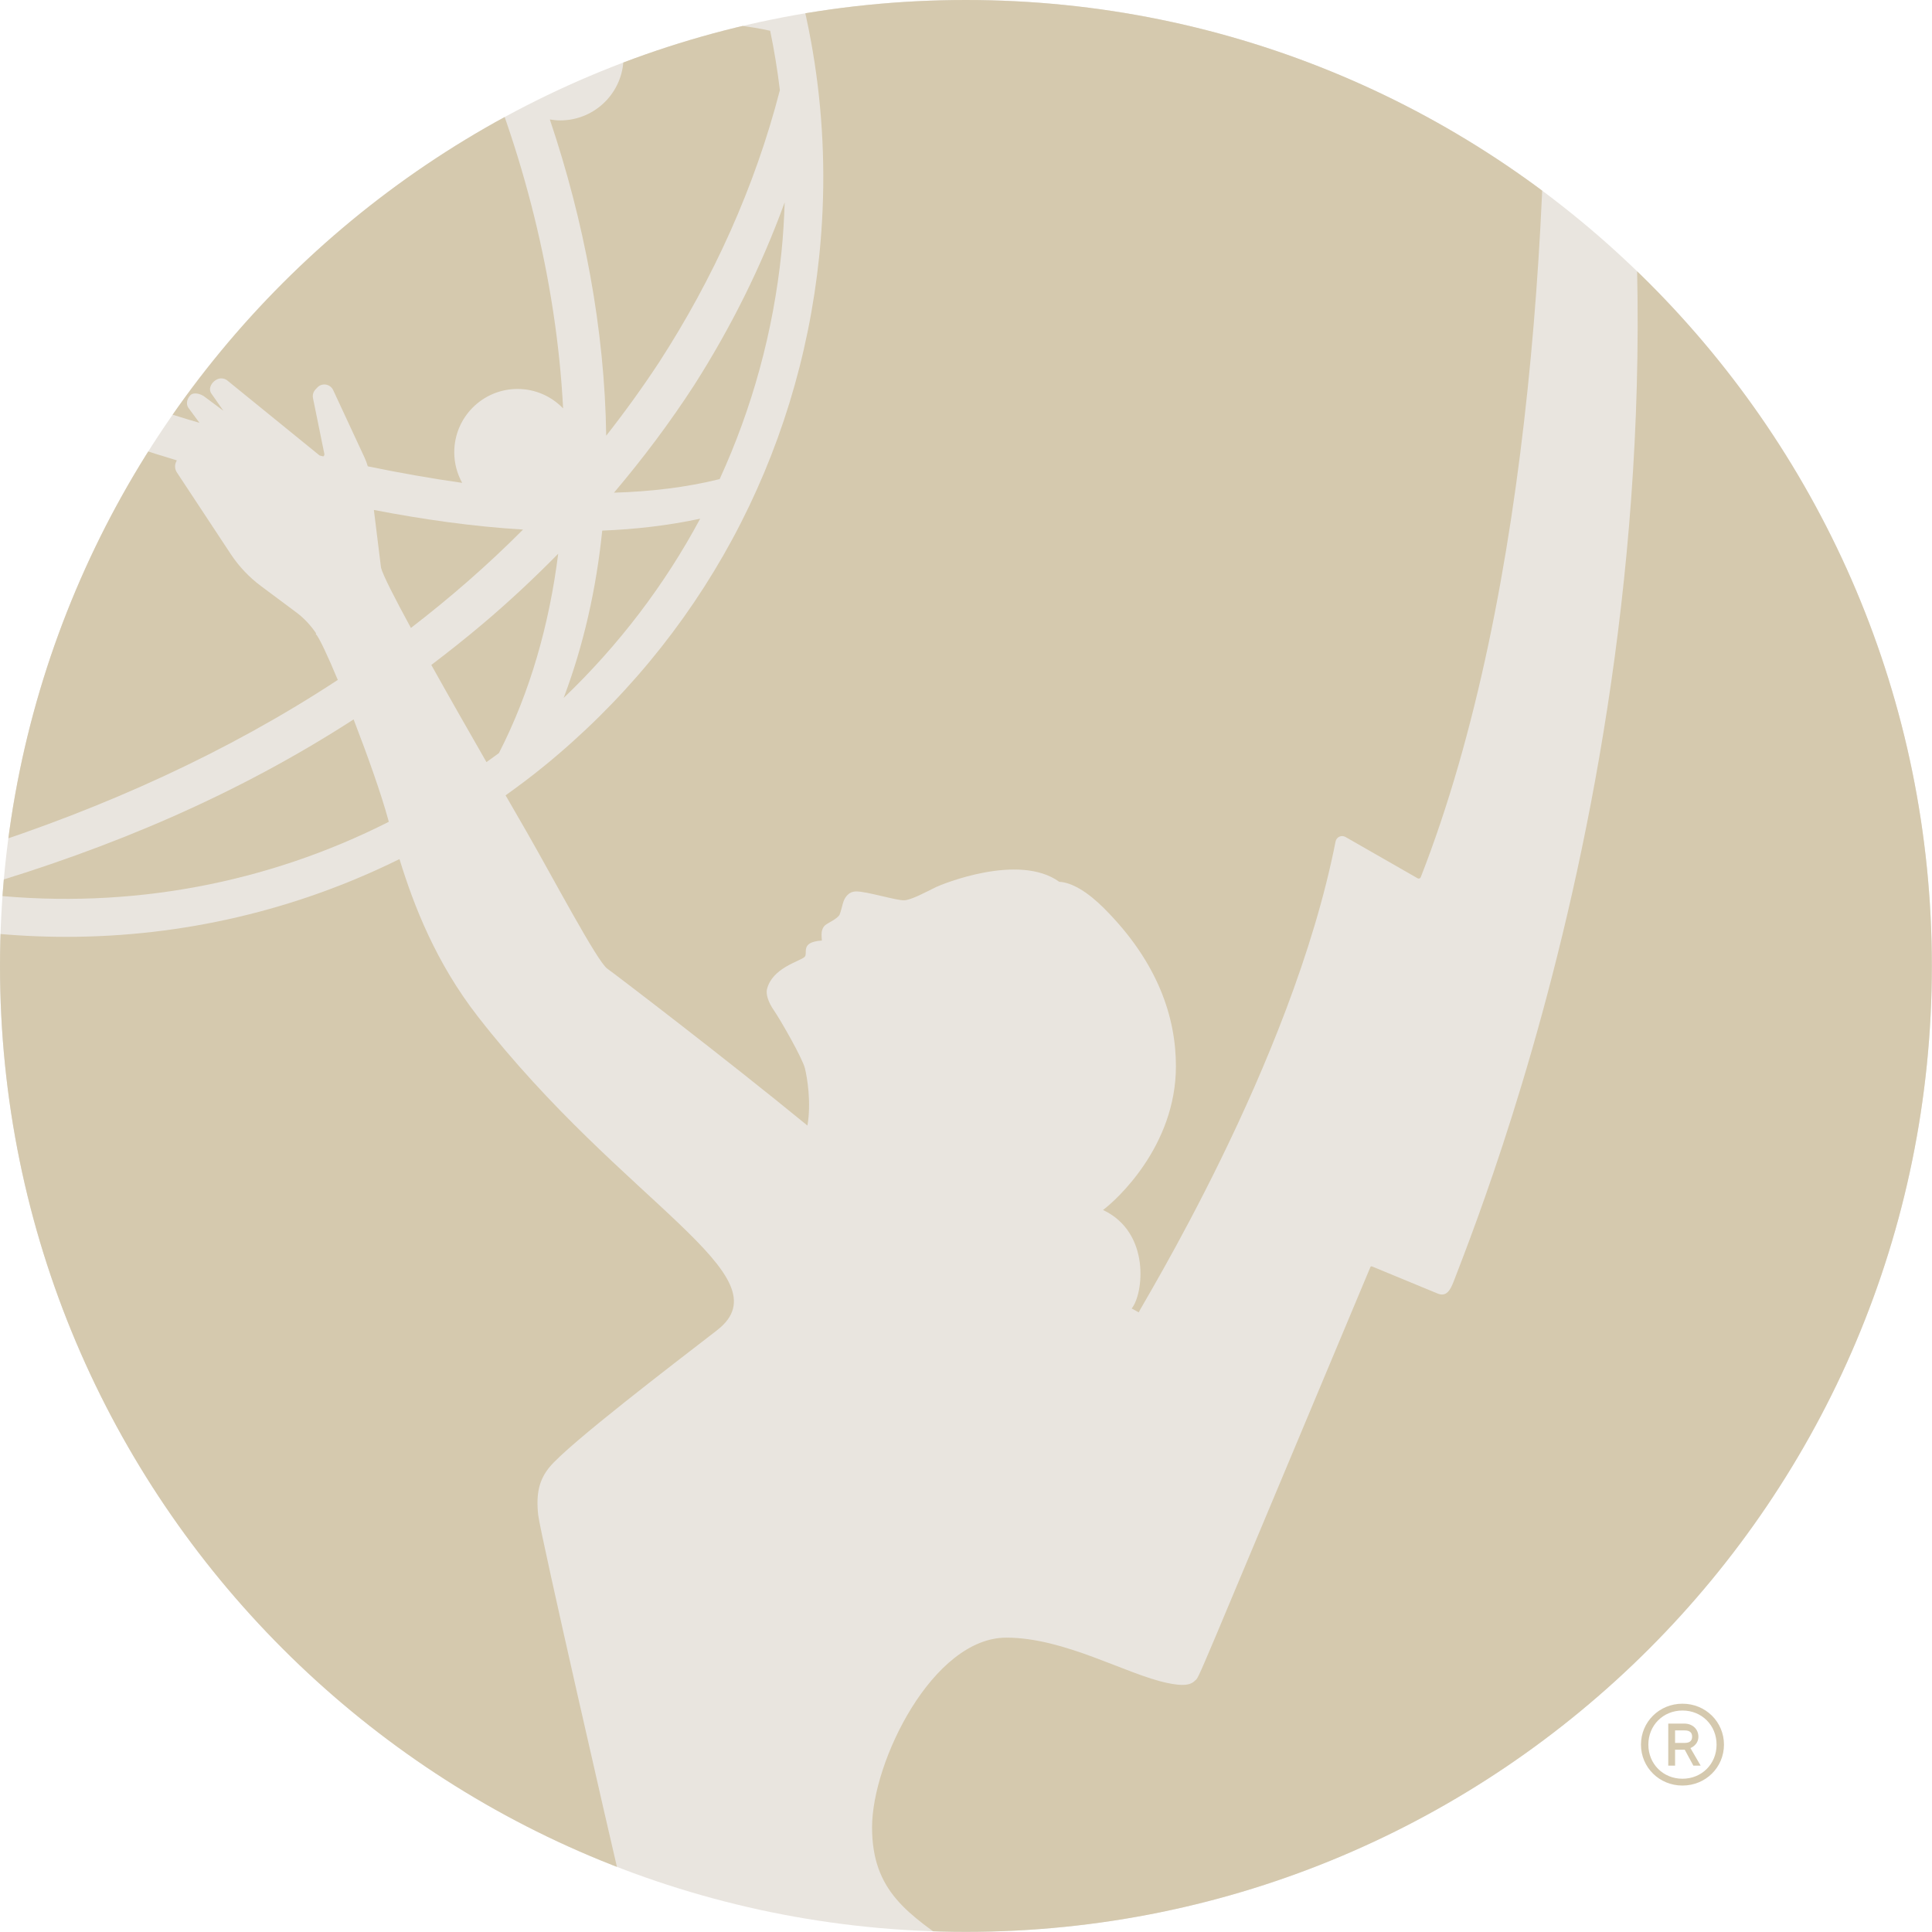 <?xml version="1.0" encoding="UTF-8" standalone="no"?> <svg xmlns="http://www.w3.org/2000/svg" xmlns:xlink="http://www.w3.org/1999/xlink" xmlns:serif="http://www.serif.com/" width="100%" height="100%" viewBox="0 0 4167 4167" version="1.1" xml:space="preserve" style="fill-rule:evenodd;clip-rule:evenodd;stroke-linejoin:round;stroke-miterlimit:2;"> <g transform="matrix(27.131,0,0,27.131,-8693.01,-2801.27)"> <g id="Layer-1" serif:id="Layer 1"> <g> <g> <g> <clipPath id="_clip1"> <path d="M320.409,180.038C320.409,222.447 354.789,256.826 397.197,256.826C439.607,256.826 473.985,222.447 473.985,180.038C473.985,137.629 439.607,103.25 397.197,103.25C354.789,103.25 320.409,137.629 320.409,180.038Z"></path> </clipPath> <g clip-path="url(#_clip1)"> <g transform="matrix(-1,0,0,1,795.394,-131.275)"> <rect x="318.409" y="226.525" width="158.576" height="290.225" style="fill:rgb(233,229,223);"></rect> </g> <g> <g transform="matrix(1,0,0,1,356.444,97.122)"> <path d="M0,5.699C-0.191,5.314 -0.381,4.928 -0.577,4.55C-1.717,2.345 -2.954,0.206 -4.272,-1.872L-10.508,-1.872C-11.27,1.312 -12.103,4.476 -12.995,7.571C-8.767,6.848 -4.352,6.193 0,5.699" style="fill:rgb(213,201,174);fill-rule:nonzero;"></path> </g> <g transform="matrix(1,0,0,1,369.157,137.673)"> <path d="M0,-32.633C0.518,-31.842 0.821,-30.899 0.821,-29.883C0.821,-27.104 -1.431,-24.852 -4.209,-24.852C-4.492,-24.852 -4.768,-24.881 -5.038,-24.926C-2.32,-16.866 -0.673,-8.234 -0.557,0.214C0.909,-1.651 2.311,-3.592 3.643,-5.615C7.958,-12.277 11.276,-19.589 13.25,-27.259C13.058,-28.845 12.802,-30.419 12.479,-31.977C9.305,-32.691 4.948,-32.847 0,-32.633" style="fill:rgb(213,201,174);fill-rule:nonzero;"></path> </g> <g transform="matrix(1,0,0,1,361.552,113.45)"> <path d="M0,20.721C1.423,20.721 2.706,21.315 3.622,22.265C3.093,11.996 0.392,1.565 -3.621,-7.465C-8.824,-6.853 -14.174,-6.028 -19.172,-5.15C-20.565,-0.577 -22.036,3.807 -23.468,7.851C-24.992,12.078 -26.897,17.028 -29.063,22.247C-28.082,22.561 -27.1,22.873 -26.114,23.17C-25.839,23.253 -25.562,23.33 -25.287,23.412L-26.19,22.188C-26.376,21.855 -26.258,21.474 -25.993,21.201C-25.801,21.004 -25.25,21.024 -24.8,21.398L-23.385,22.454L-24.366,21.048C-24.61,20.636 -24.275,20.104 -23.828,19.932C-23.557,19.827 -23.249,19.885 -23.033,20.079L-15.738,26.008C-15.64,26.031 -15.542,26.058 -15.445,26.081C-15.382,26.043 -15.34,25.971 -15.358,25.884L-16.261,21.45C-16.311,21.206 -16.24,20.953 -16.071,20.77L-15.927,20.614C-15.553,20.209 -14.889,20.313 -14.657,20.812L-12.159,26.185C-12.057,26.407 -11.972,26.636 -11.905,26.87C-11.873,26.877 -11.84,26.885 -11.807,26.892C-9.452,27.374 -6.957,27.825 -4.401,28.186C-4.801,27.465 -5.031,26.635 -5.031,25.752C-5.031,22.973 -2.778,20.721 0,20.721" style="fill:rgb(213,201,174);fill-rule:nonzero;"></path> </g> <g transform="matrix(1,0,0,1,323.477,96.547)"> <path d="M0,12.248C4.113,11.253 9.88,9.98 16.296,8.799C17.281,5.52 18.228,2.129 19.095,-1.297L-5.068,-1.297L-5.068,13.545C-3.33,13.084 -1.623,12.644 0,12.248" style="fill:rgb(213,201,174);fill-rule:nonzero;"></path> </g> <g transform="matrix(1,0,0,1,382.532,138.441)"> <path d="M0,-15.134C0.137,-16.463 0.211,-17.787 0.257,-19.109C-1.594,-14.014 -4.028,-9.135 -6.938,-4.574C-8.875,-1.586 -11.016,1.262 -13.313,3.975C-10.41,3.89 -7.577,3.558 -4.913,2.897C-2.334,-2.73 -0.654,-8.797 0,-15.134" style="fill:rgb(213,201,174);fill-rule:nonzero;"></path> </g> <g transform="matrix(1,0,0,1,385.534,179.213)"> <path d="M0,-55.597C-1.653,-39.577 -9.446,-25.16 -21.944,-15.001C-22.918,-14.209 -23.919,-13.461 -24.932,-12.736C-24.197,-11.462 -23.599,-10.427 -23.233,-9.79C-21.206,-6.261 -17.642,0.486 -16.851,1.04C-16.273,1.445 -7.429,8.196 -0.937,13.515C-0.622,11.695 -0.951,9.715 -1.136,8.965C-1.339,8.141 -3.112,5.064 -3.599,4.362C-4.086,3.661 -4.246,3.038 -4.149,2.662C-3.72,0.989 -1.613,0.486 -1.177,0.123C-0.838,-0.16 -1.599,-1.073 0.212,-1.193C0.212,-1.193 0.192,-1.374 0.186,-1.647C0.179,-1.921 0.26,-2.227 0.469,-2.409C0.678,-2.592 1.47,-2.928 1.624,-3.261C1.725,-3.48 1.844,-4.067 1.933,-4.305C2.021,-4.543 2.279,-5.082 2.921,-5.097C3.742,-5.118 6.179,-4.352 6.769,-4.393C7.359,-4.434 8.443,-5.031 9.285,-5.442C9.724,-5.658 15.868,-8.186 19.083,-5.862C20.113,-5.813 21.375,-5.023 22.639,-3.76C26.952,0.553 28.357,4.941 28.357,8.8C28.357,15.191 23.567,19.486 22.561,20.226C26.375,22.021 25.774,26.934 24.838,28.057L25.404,28.367C25.432,28.091 37.554,8.684 41.049,-9.068C41.12,-9.433 41.53,-9.615 41.849,-9.419L47.576,-6.14C47.666,-6.089 47.781,-6.129 47.819,-6.225C56.688,-28.886 58.347,-61.152 57.622,-83.964L-3.889,-83.964C-0.358,-75.065 1.011,-65.392 0,-55.597" style="fill:rgb(213,201,174);fill-rule:nonzero;"></path> </g> <g transform="matrix(1,0,0,1,365.217,144.484)"> <path d="M0,14.251C4.387,10.053 8.039,5.253 10.853,0C8.336,0.54 5.723,0.842 3.067,0.948C2.595,5.558 1.594,10.033 0,14.251" style="fill:rgb(213,201,174);fill-rule:nonzero;"></path> </g> <g transform="matrix(1,0,0,1,322.498,111.419)"> <path d="M0,20.789C2.265,21.638 4.541,22.455 6.83,23.233C9.038,17.85 10.952,12.822 12.396,8.741C13.613,5.335 14.898,1.555 16.159,-2.444C10.341,-1.357 5.235,-0.25 1.76,0.587C-0.088,1.026 -2.055,1.519 -4.089,2.052L-4.089,11.614C-3.437,11.305 -2.716,11.119 -1.946,11.119C0.833,11.119 3.084,13.371 3.084,16.149C3.084,18.238 1.812,20.028 0,20.789" style="fill:rgb(213,201,174);fill-rule:nonzero;"></path> </g> <g transform="matrix(1,0,0,1,345.508,155.96)"> <path d="M0,-2.323L0.035,-2.358C-0.395,-2.99 -0.915,-3.558 -1.533,-4.019L-4.363,-6.129C-5.301,-6.829 -6.111,-7.687 -6.756,-8.664L-11.024,-15.133C-11.195,-15.374 -11.229,-15.687 -11.116,-15.96C-11.091,-16.018 -11.065,-16.062 -11.04,-16.112C-12.14,-16.448 -13.241,-16.784 -14.334,-17.141C-18.101,-8.319 -22.531,0.996 -27.099,8.755L-27.099,14.818C-16.755,11.502 -7.012,7.096 1.754,1.34C0.953,-0.578 0.278,-2.025 0,-2.323" style="fill:rgb(213,201,174);fill-rule:nonzero;"></path> </g> <g transform="matrix(1,0,0,1,360.071,147.983)"> <path d="M0,15.136C2.484,10.29 4.003,4.912 4.714,-0.714C2.795,1.235 0.797,3.104 -1.289,4.867C-2.636,6.003 -3.999,7.084 -5.375,8.128C-3.957,10.669 -2.374,13.442 -0.991,15.85C-0.661,15.612 -0.326,15.383 0,15.136" style="fill:rgb(213,201,174);fill-rule:nonzero;"></path> </g> <g transform="matrix(1,0,0,1,439.908,175.202)"> <path d="M0,206.614C-1.423,203.597 -3.859,194.595 -4.309,192.694C-10.403,166.896 -31.045,144.099 -51.098,120.185C-51.501,119.704 -64.599,100.185 -70.453,76.469C-70.682,75.544 -76.554,49.969 -76.715,48.476C-76.899,46.769 -76.628,45.69 -75.84,44.711C-74.359,42.872 -65.679,36.264 -62.502,33.803C-56.891,29.457 -69.889,23.79 -81.511,8.86C-84.82,4.609 -86.583,0.113 -87.742,-3.658C-95.957,0.4 -104.976,2.524 -114.236,2.524C-116.328,2.524 -118.431,2.416 -120.54,2.198C-120.862,2.165 -121.179,2.114 -121.499,2.076L-121.499,210.272L-0.146,210.272C0.432,209.352 0.726,208.15 0,206.614" style="fill:rgb(213,201,174);fill-rule:nonzero;"></path> </g> <g transform="matrix(-0.997,-0.077,-0.077,0.997,325.336,157.977)"> <path d="M6.867,-22.599C7.467,-22.779 8.105,-22.979 8.729,-23.172L6.867,1.046C3.988,-5.71 1.233,-13.24 -1.14,-20.36C1.544,-21.059 4.215,-21.805 6.867,-22.599" style="fill:rgb(213,201,174);fill-rule:nonzero;"></path> </g> <g transform="matrix(-0.259,-0.966,-0.966,0.259,351.505,143.561)"> <path d="M-4.441,-9.662C-3.163,-5.826 -1.561,-2.103 0.136,1.386L-4.441,2.026C-5.011,2.042 -7.038,1.608 -9.686,0.971C-8.172,-2.671 -6.439,-6.224 -4.441,-9.662" style="fill:rgb(213,201,174);fill-rule:nonzero;"></path> </g> <g transform="matrix(1,0,0,1,447.436,385.474)"> <path d="M0,-290.225C10.48,-236.433 -8.167,-188.899 -11.457,-180.371C-11.73,-179.663 -12.037,-179.103 -12.739,-179.391L-17.96,-181.548C-18.009,-181.568 -18.064,-181.544 -18.085,-181.496C-32.525,-147.061 -31.634,-149.013 -32.02,-148.626C-32.404,-148.242 -32.984,-148.172 -34.236,-148.434C-37.499,-149.118 -42.383,-152.037 -47.023,-152.037C-52.862,-152.037 -57.701,-142.205 -57.701,-136.955C-57.701,-126.767 -46.235,-129.74 -37.399,-111.949C-27.249,-91.509 7.285,-62.523 21.678,-57.714C23.23,-57.195 27.652,-54.783 19.345,-46.832C15.204,-42.871 17.886,-42.144 12.717,-37.095C5.091,-29.644 -2.861,-31.863 -3.027,-31.941C-2.864,-28.18 -1.21,-21.897 -0.021,-21.05C1.168,-20.203 3.686,-20.598 4.548,-18.253C5.099,-16.757 3.903,-12.94 2.825,-10.508C1.747,-8.075 3.187,-1.525 3.103,-0.054C3.101,-0.034 3.092,-0.018 3.09,0L29.549,0L29.549,-290.225L0,-290.225Z" style="fill:rgb(213,201,174);fill-rule:nonzero;"></path> </g> <g transform="matrix(1,0,0,1,351.317,167.4)"> <path d="M0,1.181C-0.019,1.114 -0.038,1.043 -0.056,0.976C-0.583,-0.974 -1.687,-4.088 -2.797,-6.96C-12.042,-0.988 -21.99,3.255 -32.908,6.461L-32.908,6.836C-32.486,6.893 -32.065,6.955 -31.639,6.999C-20.583,8.141 -9.688,6.087 0,1.181" style="fill:rgb(213,201,174);fill-rule:nonzero;"></path> </g> </g> </g> </g> </g> <g transform="matrix(1,0,0,1,453.572,242.078)"> <path d="M0,-0.271L0.769,-0.271C1.175,-0.271 1.356,-0.452 1.356,-0.768C1.356,-1.084 1.175,-1.265 0.769,-1.265L0,-1.265L0,-0.271ZM2.034,1.537L1.455,1.537L0.769,0.271L0,0.271L0,1.537L-0.542,1.537L-0.542,-1.808L0.732,-1.808C1.401,-1.808 1.854,-1.355 1.854,-0.768C1.854,-0.09 1.221,0.136 1.221,0.136L2.034,1.537ZM0.588,2.576C2.124,2.576 3.299,1.401 3.299,-0.135C3.299,-1.672 2.124,-2.847 0.588,-2.847C-0.948,-2.847 -2.124,-1.672 -2.124,-0.135C-2.124,1.401 -0.948,2.576 0.588,2.576M0.588,3.118C-1.256,3.118 -2.711,1.672 -2.711,-0.135C-2.711,-1.943 -1.256,-3.389 0.588,-3.389C2.432,-3.389 3.887,-1.943 3.887,-0.135C3.887,1.672 2.432,3.118 0.588,3.118" style="fill:rgb(213,201,174);fill-rule:nonzero;"></path> </g> </g> </g> </g> </svg> 